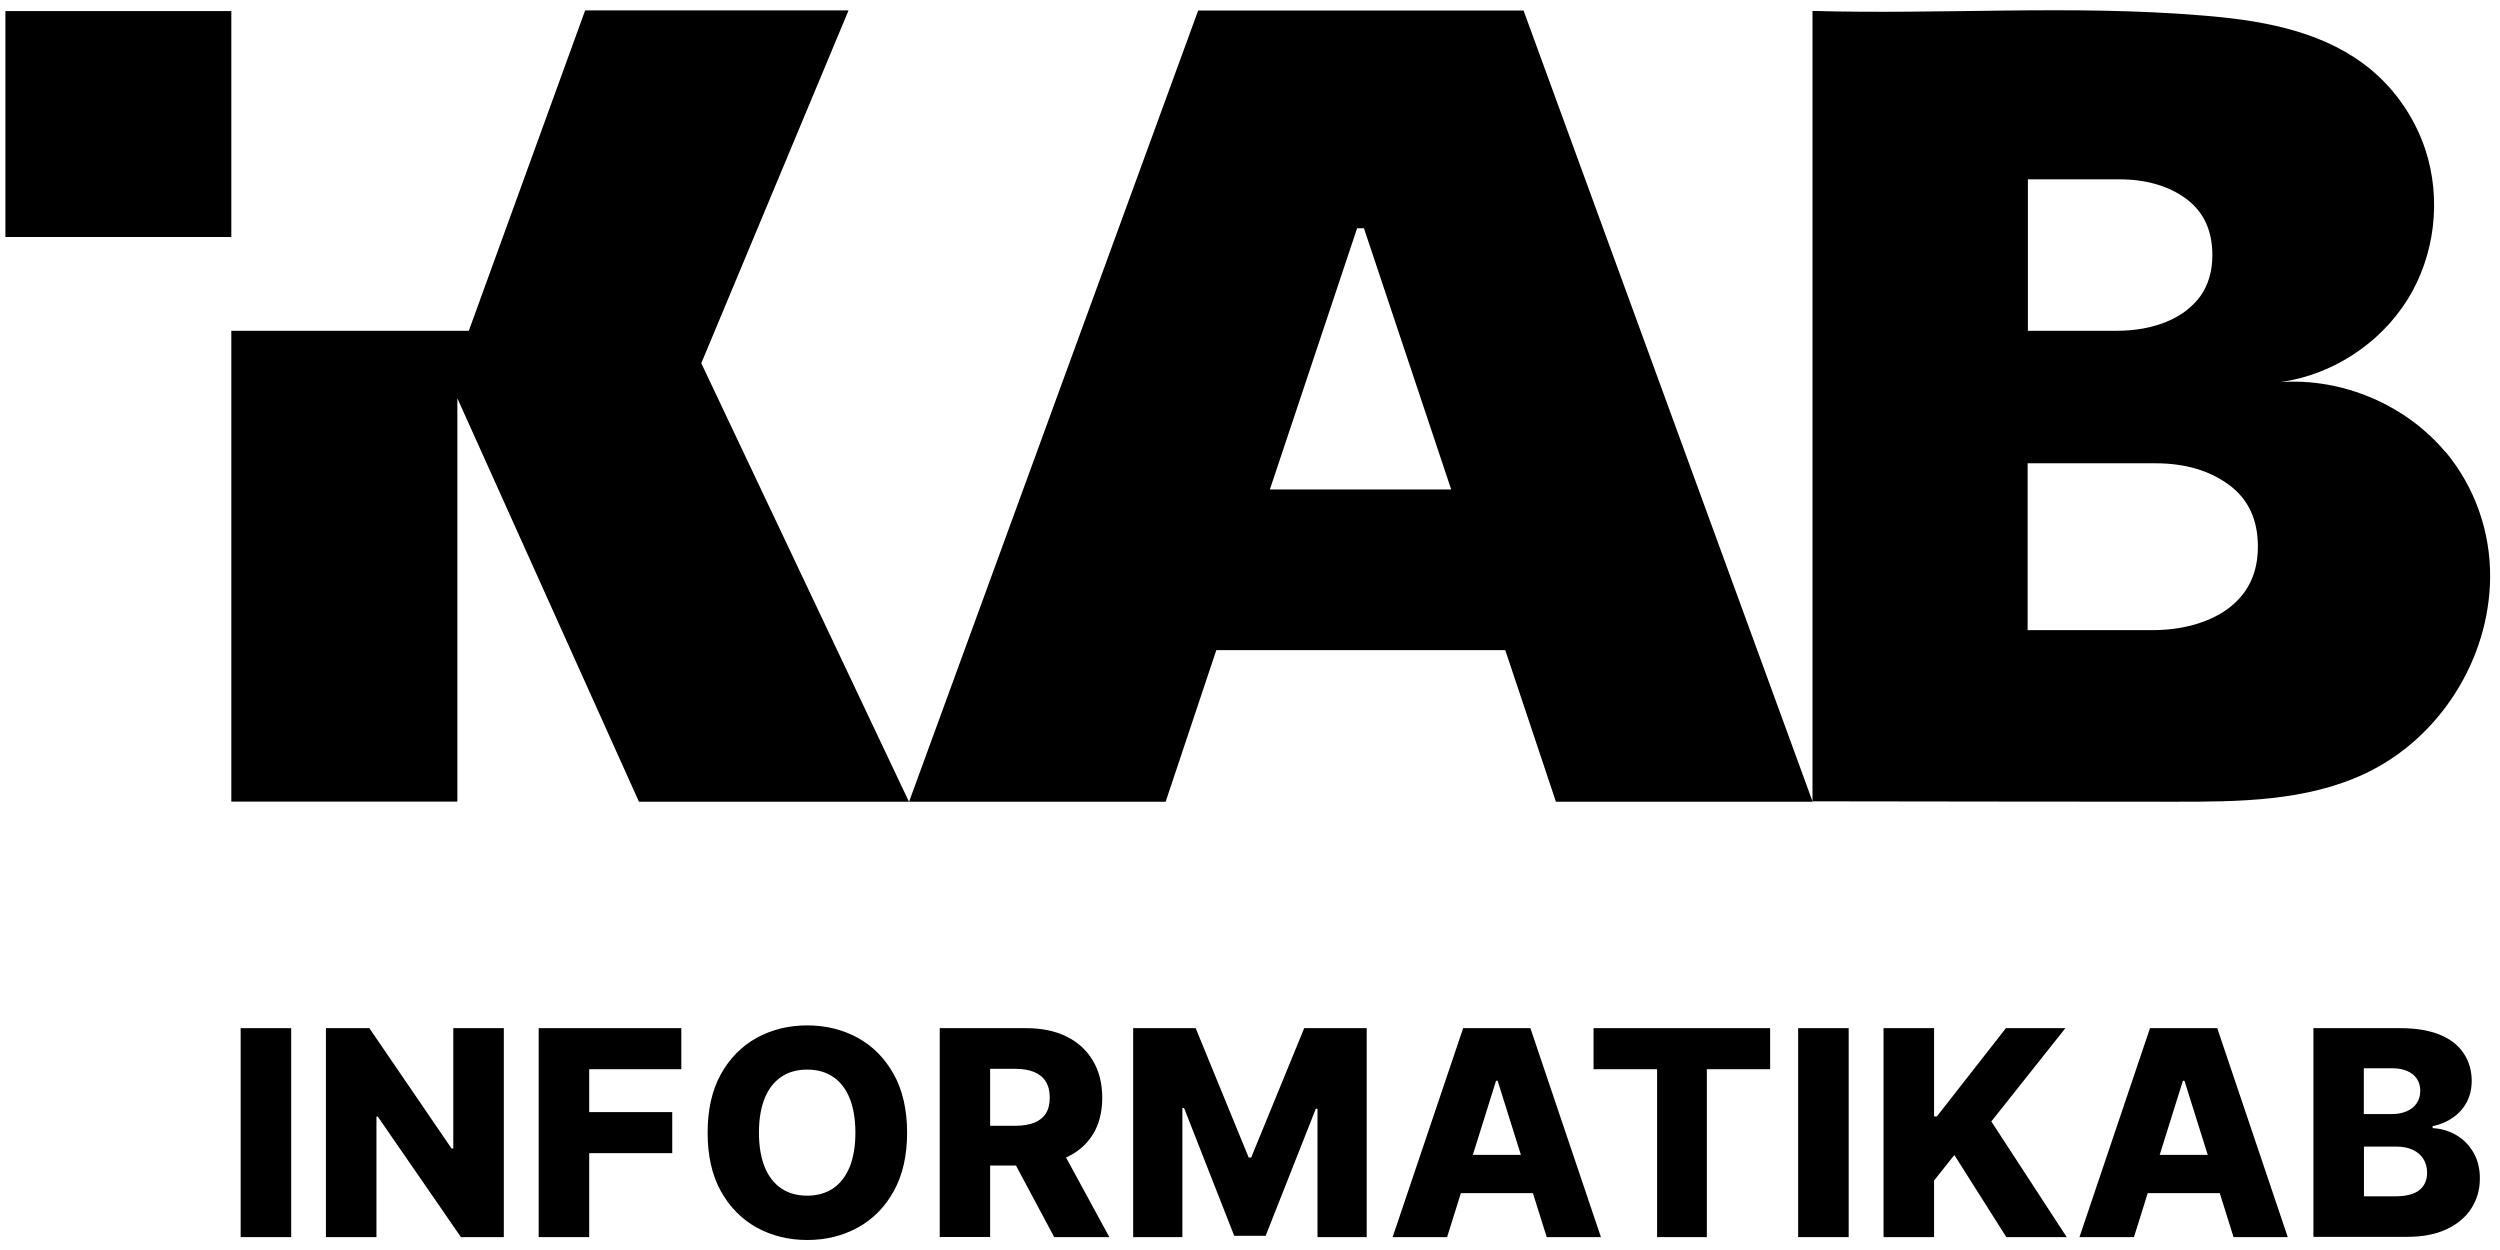 <svg width="190" height="95" viewBox="0 0 190 95" fill="none" xmlns="http://www.w3.org/2000/svg">
<path d="M185.86 34.36C182.83 30.75 178.02 28.71 173.31 29.04C177.25 28.49 180.87 26.13 182.97 22.77C185.06 19.42 185.56 15.13 184.33 11.38C183.47 8.78 181.8 6.44 179.59 4.82C176.1 2.25 171.62 1.51 167.29 1.17C157.48 0.36 147.6 1.11 137.75 0.83V60.9C146.9 60.91 156.05 60.93 165.19 60.93C170.14 60.94 175.28 60.9 179.75 58.79C185.41 56.12 189.19 50.13 189.25 43.89C189.28 40.42 188.1 37.03 185.87 34.35L185.86 34.36ZM154.11 13.63H161.09C163.1 13.63 164.82 14.13 166.14 15.1C167.48 16.1 168.14 17.52 168.14 19.39C168.14 20.61 167.84 21.65 167.22 22.52C166.59 23.37 165.74 24.01 164.64 24.46C163.54 24.91 162.27 25.14 160.84 25.14H154.12V13.64L154.11 13.63ZM170.59 44.99C169.9 45.94 168.97 46.63 167.76 47.13C166.54 47.63 165.15 47.89 163.57 47.89H154.1V35.21H163.83C166.05 35.21 167.93 35.76 169.39 36.84C170.88 37.93 171.6 39.5 171.6 41.55C171.6 42.89 171.27 44.04 170.59 44.99ZM17.58 18.01H0.41V0.84H17.58V18.01ZM115.77 0.8H91.06L69.09 60.93H88.59L92.44 49.41H114.4L118.25 60.93H137.76L115.79 0.8H115.77ZM96.51 37.2L103.14 17.35H103.66L110.29 37.2H96.5H96.51ZM53.3 27.61L69.08 60.93H48.56L34.76 30.27V60.92H17.58V25.14H35.63L44.47 0.79H64.49L53.3 27.6V27.61Z" fill="black"/>
<path d="M22.13 78.14V94.02H18.29V78.14H22.13Z" fill="black"/>
<path d="M38.29 78.14V94.02H35.03L28.71 84.86H28.61V94.02H24.77V78.14H28.07L34.32 87.29H34.45V78.14H38.28H38.29Z" fill="black"/>
<path d="M40.94 94.02V78.14H51.78V81.26H44.78V84.52H51.09V87.64H44.78V94.02H40.94Z" fill="black"/>
<path d="M68.94 86.08C68.94 87.83 68.6 89.31 67.93 90.52C67.26 91.73 66.35 92.66 65.2 93.29C64.06 93.92 62.77 94.24 61.35 94.24C59.93 94.24 58.64 93.92 57.5 93.29C56.36 92.65 55.45 91.73 54.78 90.52C54.11 89.31 53.78 87.83 53.78 86.09C53.78 84.35 54.11 82.86 54.78 81.65C55.45 80.44 56.36 79.51 57.5 78.88C58.64 78.25 59.93 77.93 61.35 77.93C62.77 77.93 64.05 78.25 65.2 78.88C66.34 79.51 67.25 80.43 67.93 81.65C68.6 82.86 68.94 84.35 68.94 86.09V86.08ZM65.01 86.08C65.01 85.05 64.86 84.17 64.57 83.46C64.28 82.75 63.86 82.21 63.31 81.84C62.76 81.47 62.11 81.29 61.34 81.29C60.57 81.29 59.93 81.47 59.38 81.84C58.83 82.21 58.41 82.75 58.12 83.46C57.83 84.17 57.68 85.05 57.68 86.08C57.68 87.11 57.83 87.99 58.12 88.7C58.41 89.41 58.83 89.95 59.38 90.32C59.93 90.69 60.58 90.87 61.34 90.87C62.1 90.87 62.76 90.69 63.31 90.32C63.86 89.95 64.27 89.41 64.57 88.7C64.86 87.99 65.01 87.11 65.01 86.08Z" fill="black"/>
<path d="M71.42 94.02V78.14H77.98C79.17 78.14 80.2 78.35 81.06 78.78C81.93 79.21 82.59 79.82 83.06 80.61C83.53 81.4 83.77 82.34 83.77 83.43C83.77 84.52 83.53 85.47 83.05 86.23C82.57 87 81.89 87.58 81 87.98C80.12 88.38 79.07 88.58 77.86 88.58H73.71V85.56H77.14C77.72 85.56 78.2 85.48 78.59 85.33C78.98 85.18 79.28 84.94 79.48 84.63C79.68 84.32 79.78 83.92 79.78 83.42C79.78 82.92 79.68 82.52 79.48 82.2C79.28 81.88 78.98 81.63 78.59 81.47C78.2 81.31 77.71 81.23 77.14 81.23H75.25V94.01H71.41L71.42 94.02ZM80.36 86.76L84.31 94.02H80.12L76.24 86.76H80.35H80.36Z" fill="black"/>
<path d="M86.12 78.14H90.87L94.9 87.97H95.09L99.12 78.14H103.87V94.02H100.13V84.27H100L96.19 93.92H93.8L89.99 84.21H89.86V94.02H86.12V78.14Z" fill="black"/>
<path d="M109.96 94.02H105.84L111.2 78.14H116.31L121.67 94.02H117.55L113.82 82.14H113.7L109.98 94.02H109.96ZM109.41 87.77H118.03V90.68H109.41V87.77Z" fill="black"/>
<path d="M121.11 81.26V78.14H134.53V81.26H129.72V94.02H125.94V81.26H121.12H121.11Z" fill="black"/>
<path d="M140.5 78.14V94.02H136.66V78.14H140.5Z" fill="black"/>
<path d="M143.15 94.02V78.14H146.99V84.85H147.2L152.45 78.14H156.97L151.34 85.23L157.07 94.02H152.48L148.53 87.78L146.99 89.72V94.02H143.15Z" fill="black"/>
<path d="M162.16 94.02H158.04L163.4 78.14H168.51L173.87 94.02H169.75L166.02 82.14H165.9L162.18 94.02H162.16ZM161.61 87.77H170.23V90.68H161.61V87.77Z" fill="black"/>
<path d="M175.82 94.02V78.14H182.44C183.63 78.14 184.62 78.31 185.43 78.64C186.24 78.97 186.84 79.45 187.24 80.05C187.64 80.65 187.85 81.36 187.85 82.15C187.85 82.75 187.72 83.29 187.47 83.77C187.22 84.24 186.87 84.63 186.42 84.94C185.98 85.25 185.46 85.47 184.88 85.59V85.74C185.52 85.77 186.11 85.94 186.66 86.26C187.21 86.58 187.64 87.01 187.97 87.57C188.3 88.13 188.47 88.79 188.47 89.56C188.47 90.41 188.25 91.17 187.82 91.84C187.39 92.51 186.76 93.04 185.94 93.42C185.12 93.81 184.12 94 182.95 94H175.83L175.82 94.02ZM179.66 84.67H181.78C182.2 84.67 182.57 84.6 182.9 84.46C183.23 84.32 183.48 84.12 183.66 83.86C183.84 83.6 183.94 83.28 183.94 82.91C183.94 82.38 183.75 81.96 183.37 81.65C182.99 81.35 182.48 81.19 181.84 81.19H179.65V84.67H179.66ZM179.66 90.92H182.03C182.86 90.92 183.48 90.76 183.87 90.45C184.26 90.14 184.46 89.7 184.46 89.13C184.46 88.72 184.36 88.37 184.17 88.07C183.98 87.77 183.71 87.54 183.36 87.38C183.01 87.22 182.59 87.14 182.1 87.14H179.66V90.92Z" fill="black"/>
</svg>
